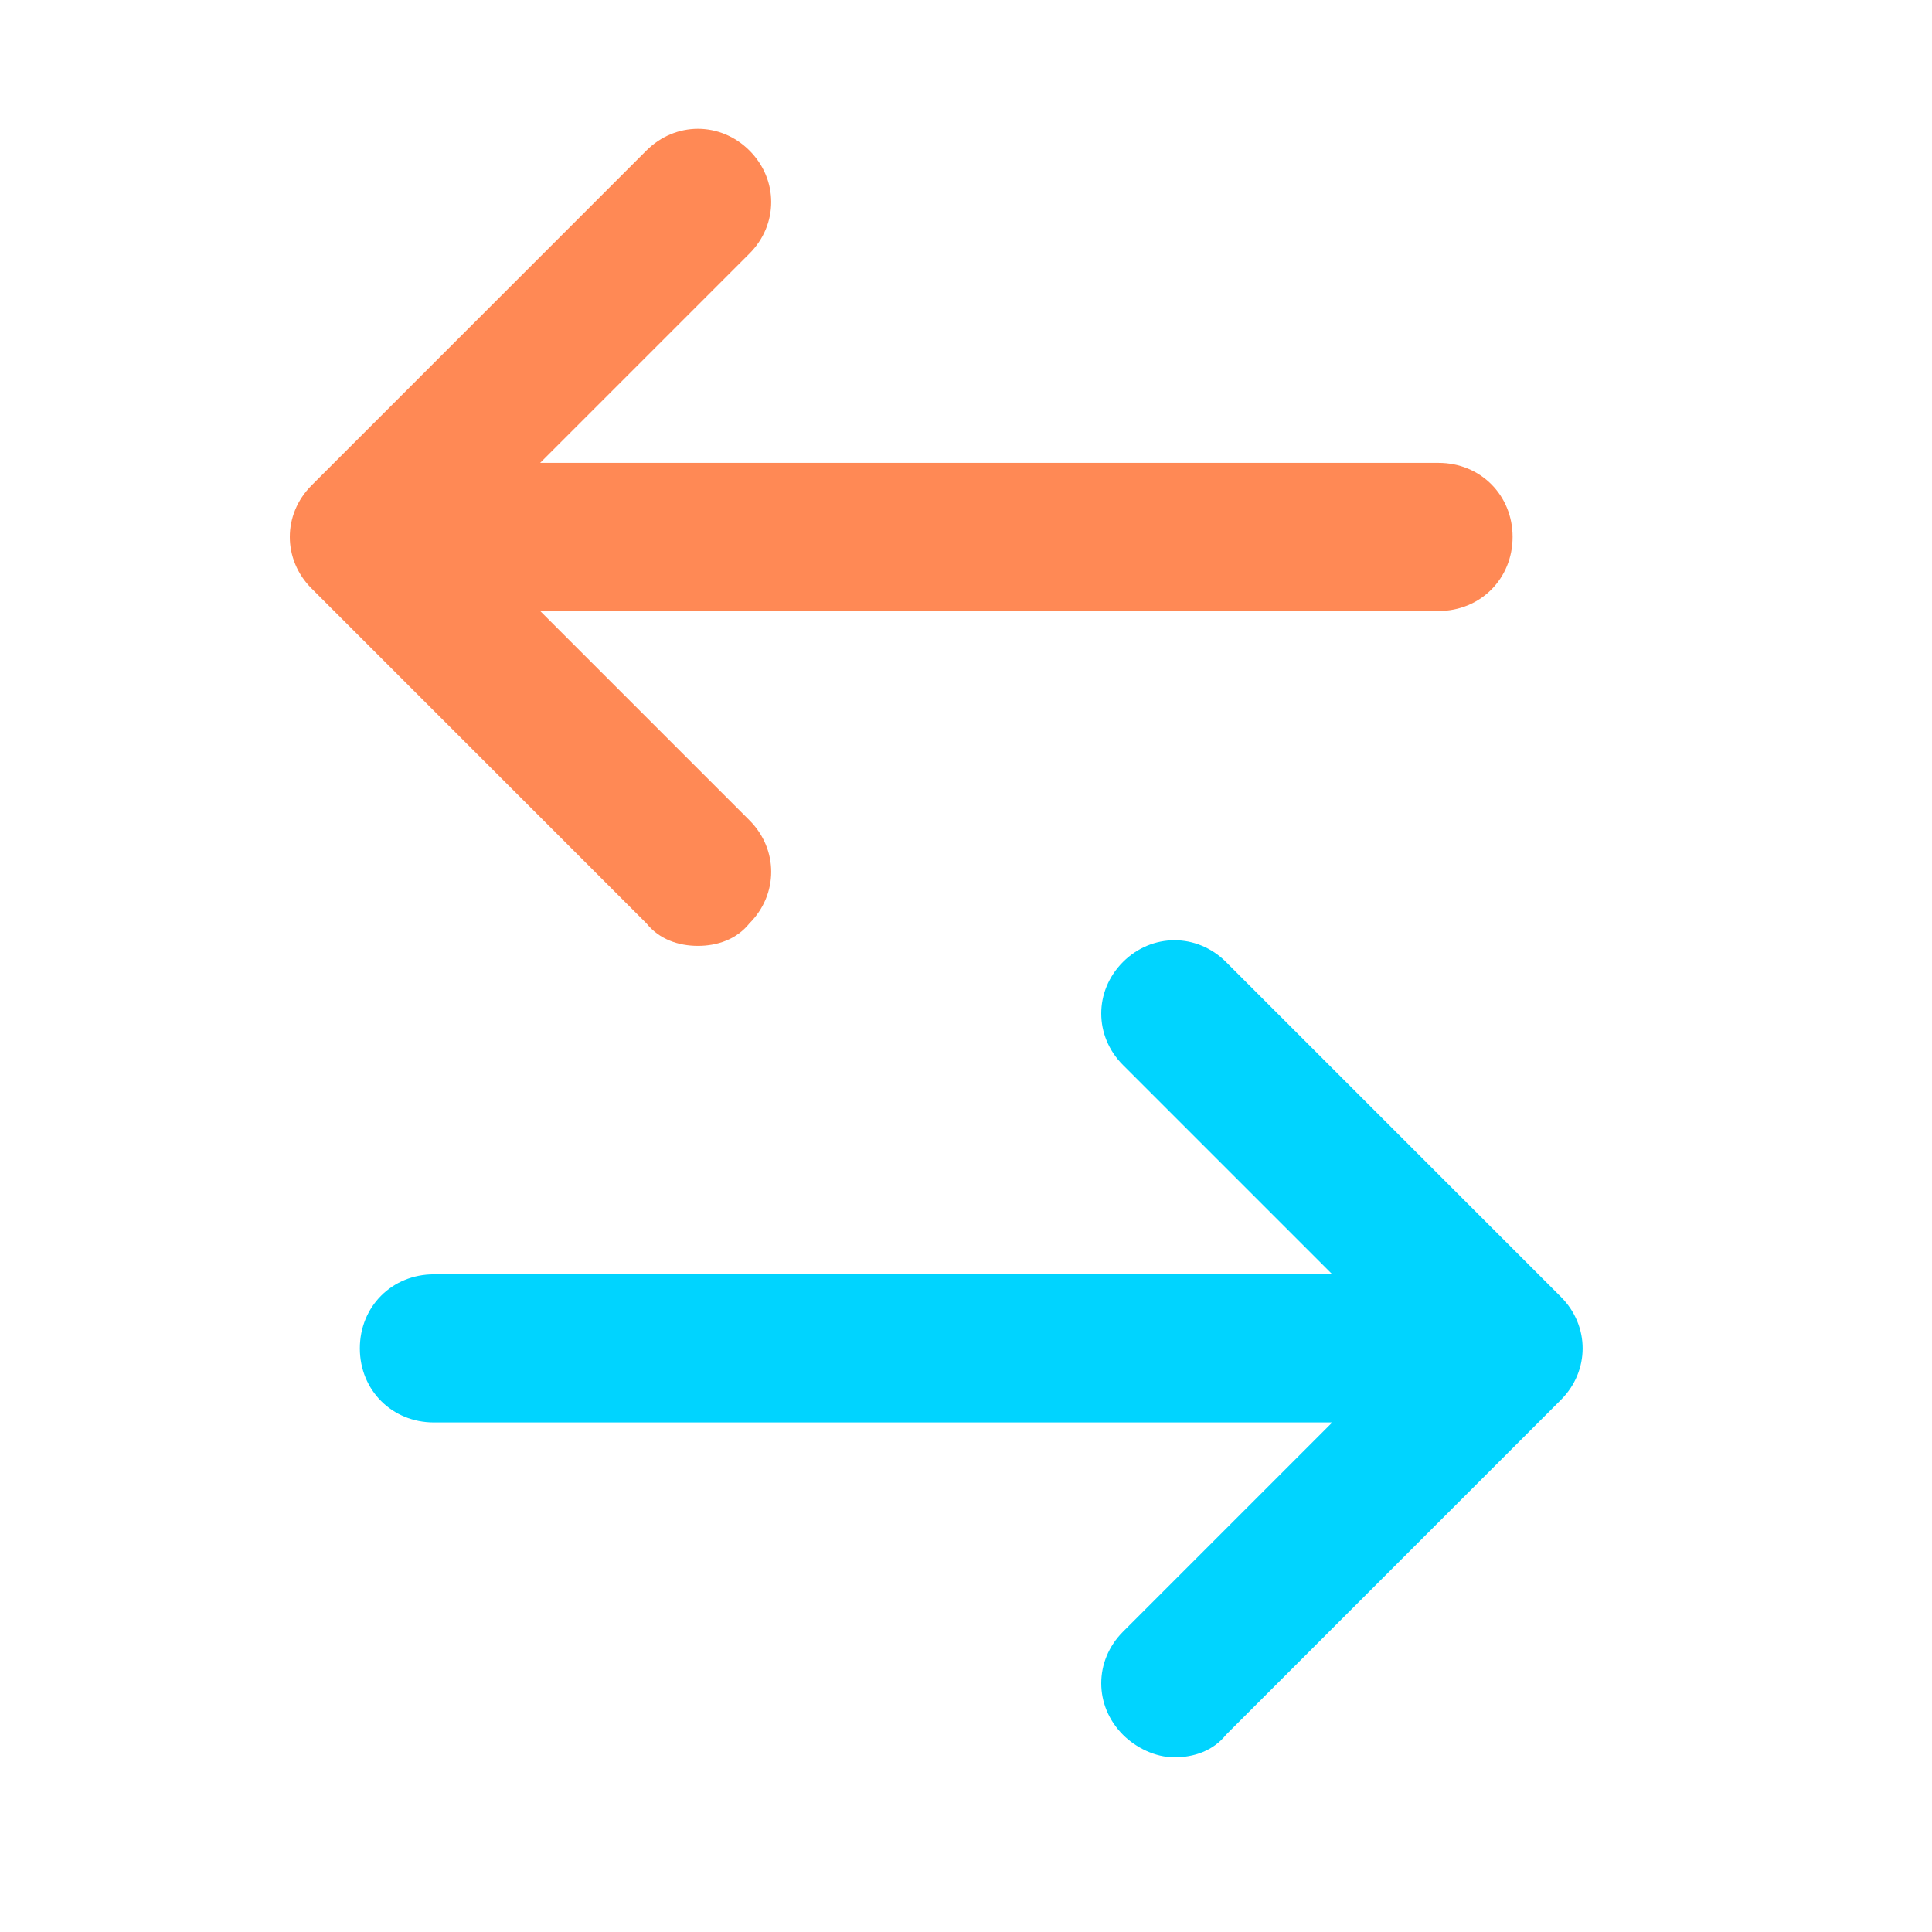 <svg width="60" height="60" viewBox="0 0 60 60" fill="none" xmlns="http://www.w3.org/2000/svg">
<path d="M21.675 29.375C22.275 29.375 22.875 29.175 23.275 28.675C24.175 27.775 24.175 26.375 23.275 25.475L16.775 18.975H44.675C45.975 18.975 46.975 17.975 46.975 16.675C46.975 15.375 45.975 14.375 44.675 14.375H16.775L23.275 7.875C24.175 6.975 24.175 5.575 23.275 4.675C22.375 3.775 20.975 3.775 20.075 4.675L9.675 15.075C8.775 15.975 8.775 17.375 9.675 18.275L20.075 28.675C20.475 29.175 21.075 29.375 21.675 29.375Z" fill="#FF8955"/>
<path d="M48.475 40.275L38.075 29.875C37.175 28.975 35.775 28.975 34.875 29.875C33.975 30.775 33.975 32.175 34.875 33.075L41.375 39.575H13.475C12.175 39.575 11.175 40.575 11.175 41.875C11.175 43.175 12.175 44.175 13.475 44.175H41.375L34.875 50.675C33.975 51.575 33.975 52.975 34.875 53.875C35.275 54.275 35.875 54.575 36.475 54.575C37.075 54.575 37.675 54.375 38.075 53.875L48.475 43.475C49.375 42.575 49.375 41.175 48.475 40.275Z" fill="#00D4FF"/>
</svg>
